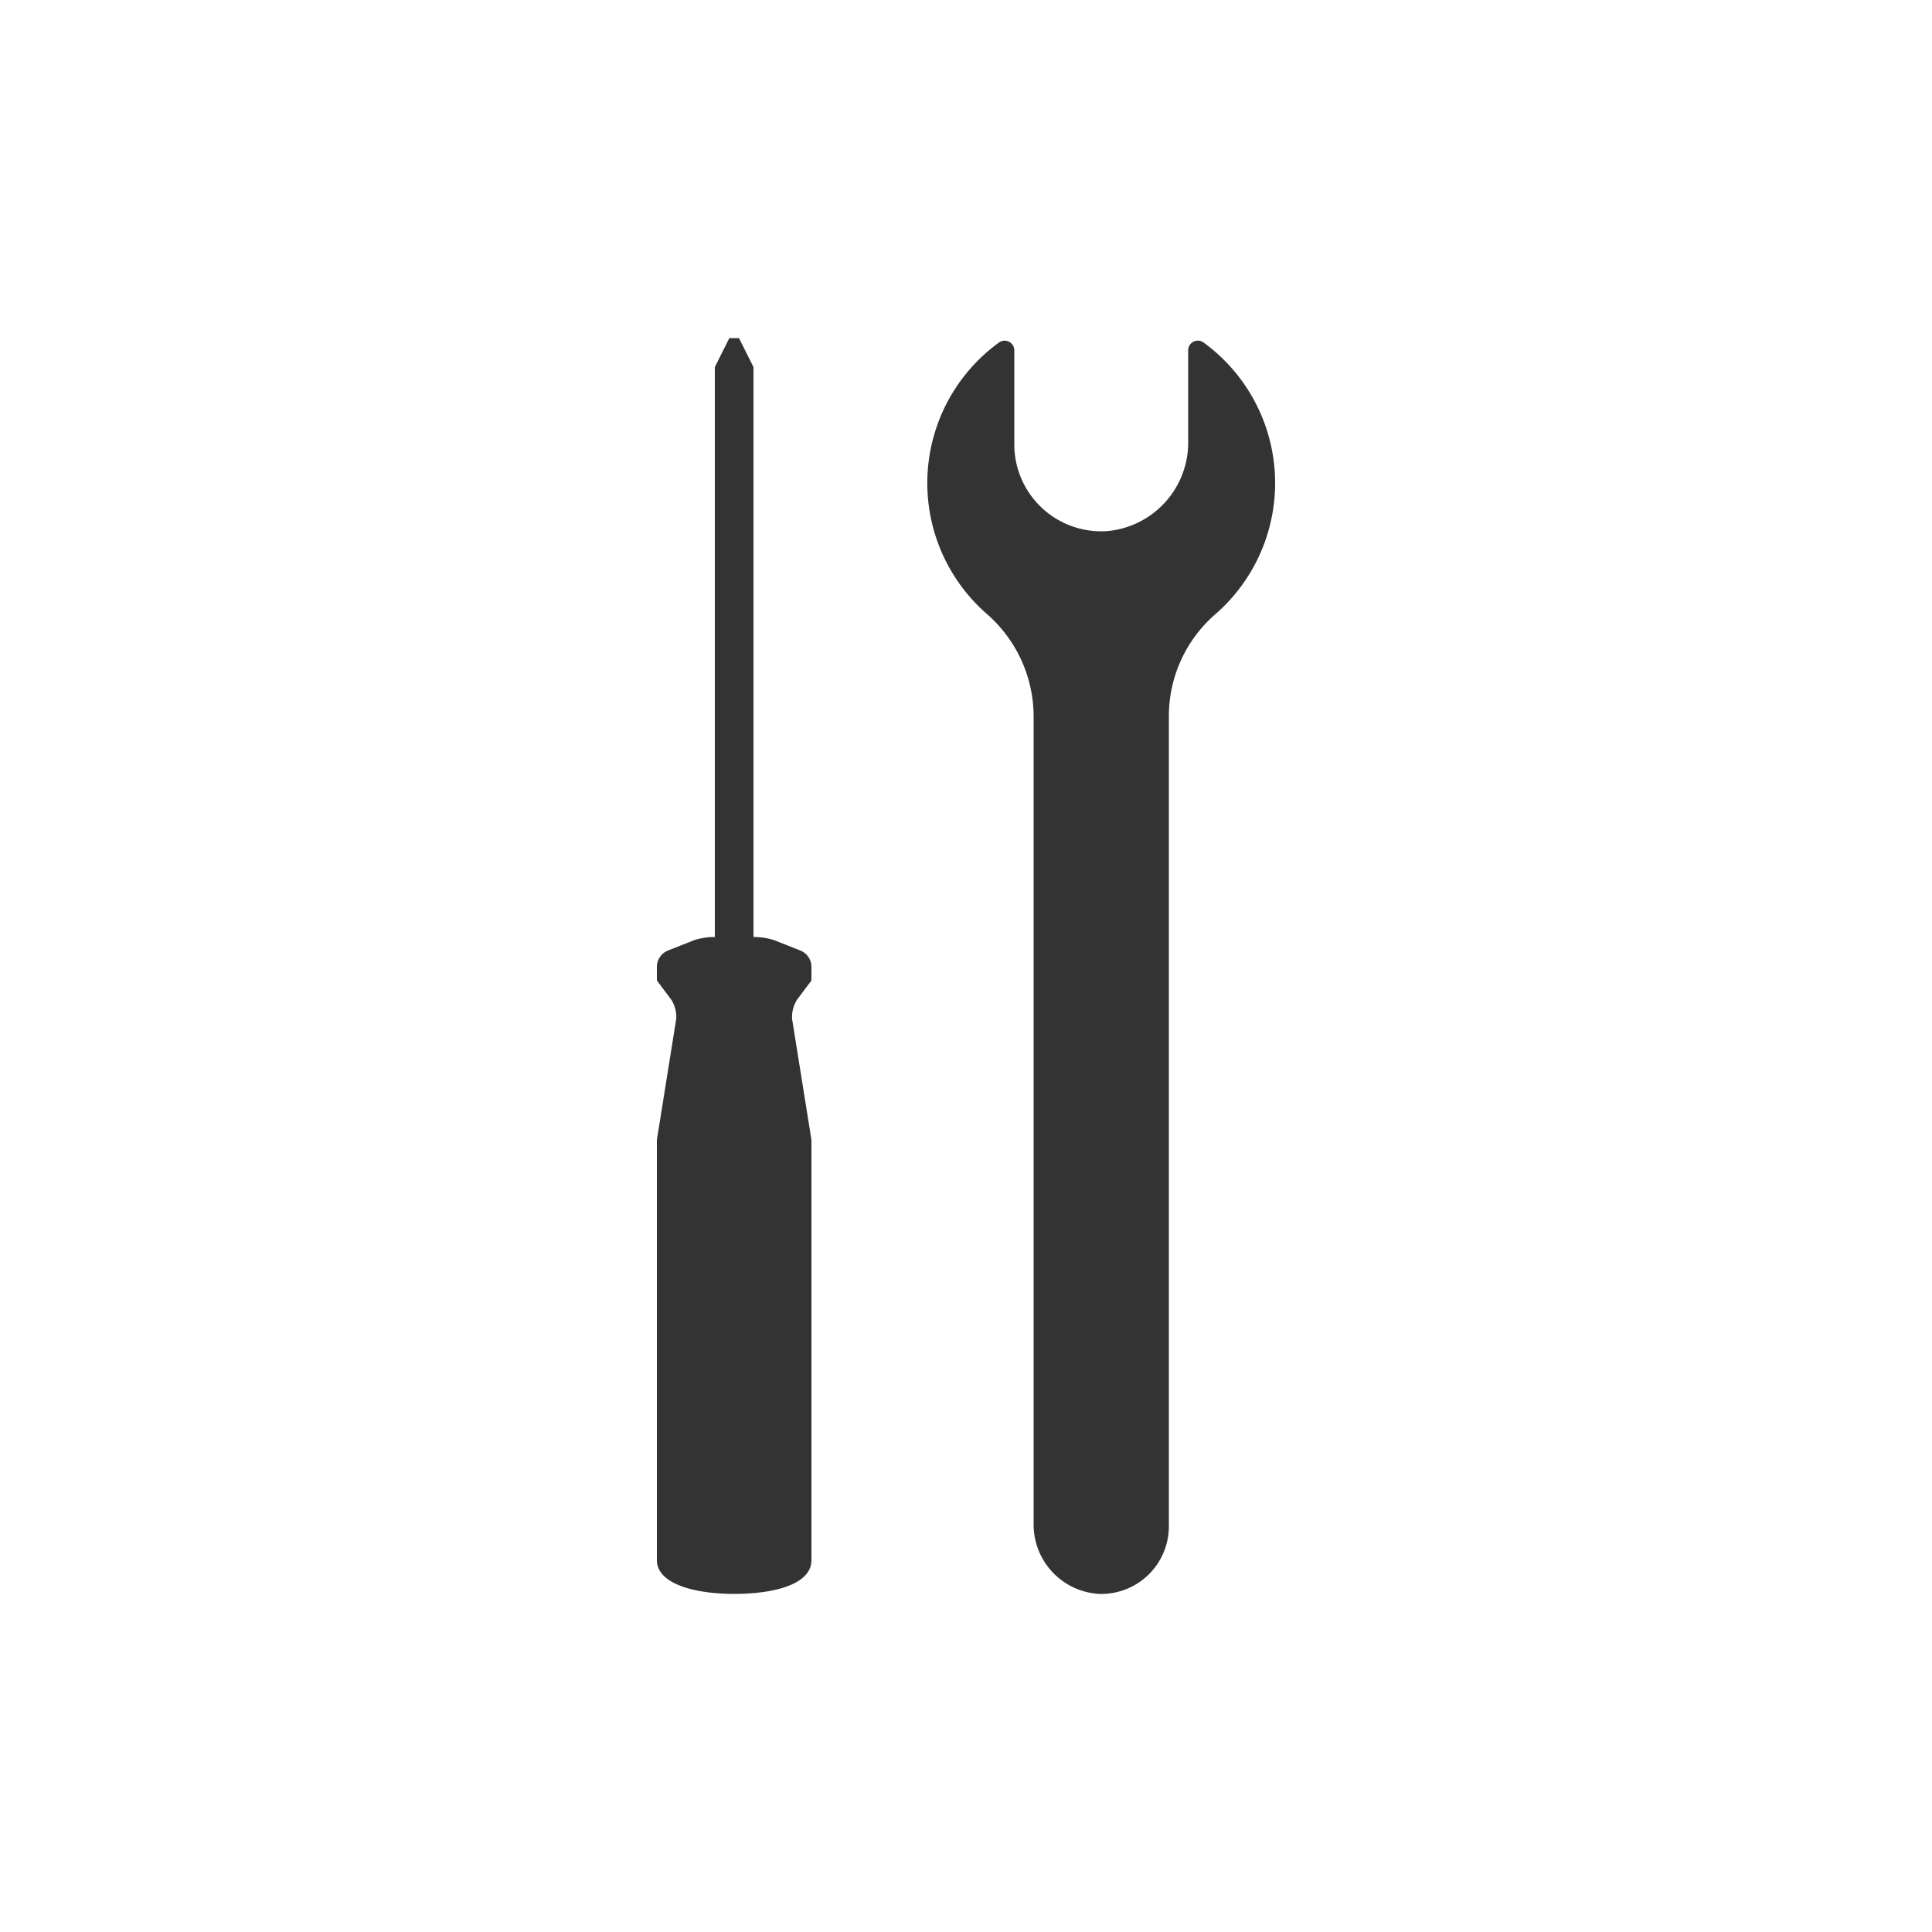 <svg id="レイヤー_1" data-name="レイヤー 1" xmlns="http://www.w3.org/2000/svg" width="200" height="200" viewBox="0 0 200 200">
  <defs>
    <style>
      .cls-1 {
        fill: #333;
      }
    </style>
  </defs>
  <path class="cls-1" d="M84,118l-2-12.5a3.341,3.341,0,0,1,.5-2l1.5-2V100a1.833,1.833,0,0,0-1.117-1.59l-2.745-1.086A6.852,6.852,0,0,0,78,97V38l-1.5-3h-1L74,38V97a6.848,6.848,0,0,0-2.138.324l-2.687,1.063A1.847,1.847,0,0,0,68,100v1.5l1.5,2a3.341,3.341,0,0,1,.5,2L68,118v43.5c0,2.5,4,3.5,8,3.5s8-.927,8-3.5Z"/>
  <path class="cls-1" d="M123,36.265v9.426a9.2,9.2,0,0,1-8.4,9.289A9,9,0,0,1,105,46V36.274a1,1,0,0,0-1.58-.821,17.974,17.974,0,0,0-1.28,28.087A14.1,14.1,0,0,1,107,74.14v83.571A7.191,7.191,0,0,0,113.793,165,7,7,0,0,0,121,158V74.14A13.965,13.965,0,0,1,125.794,63.6a17.991,17.991,0,0,0-1.219-28.155A1,1,0,0,0,123,36.265Z"/>
</svg>
